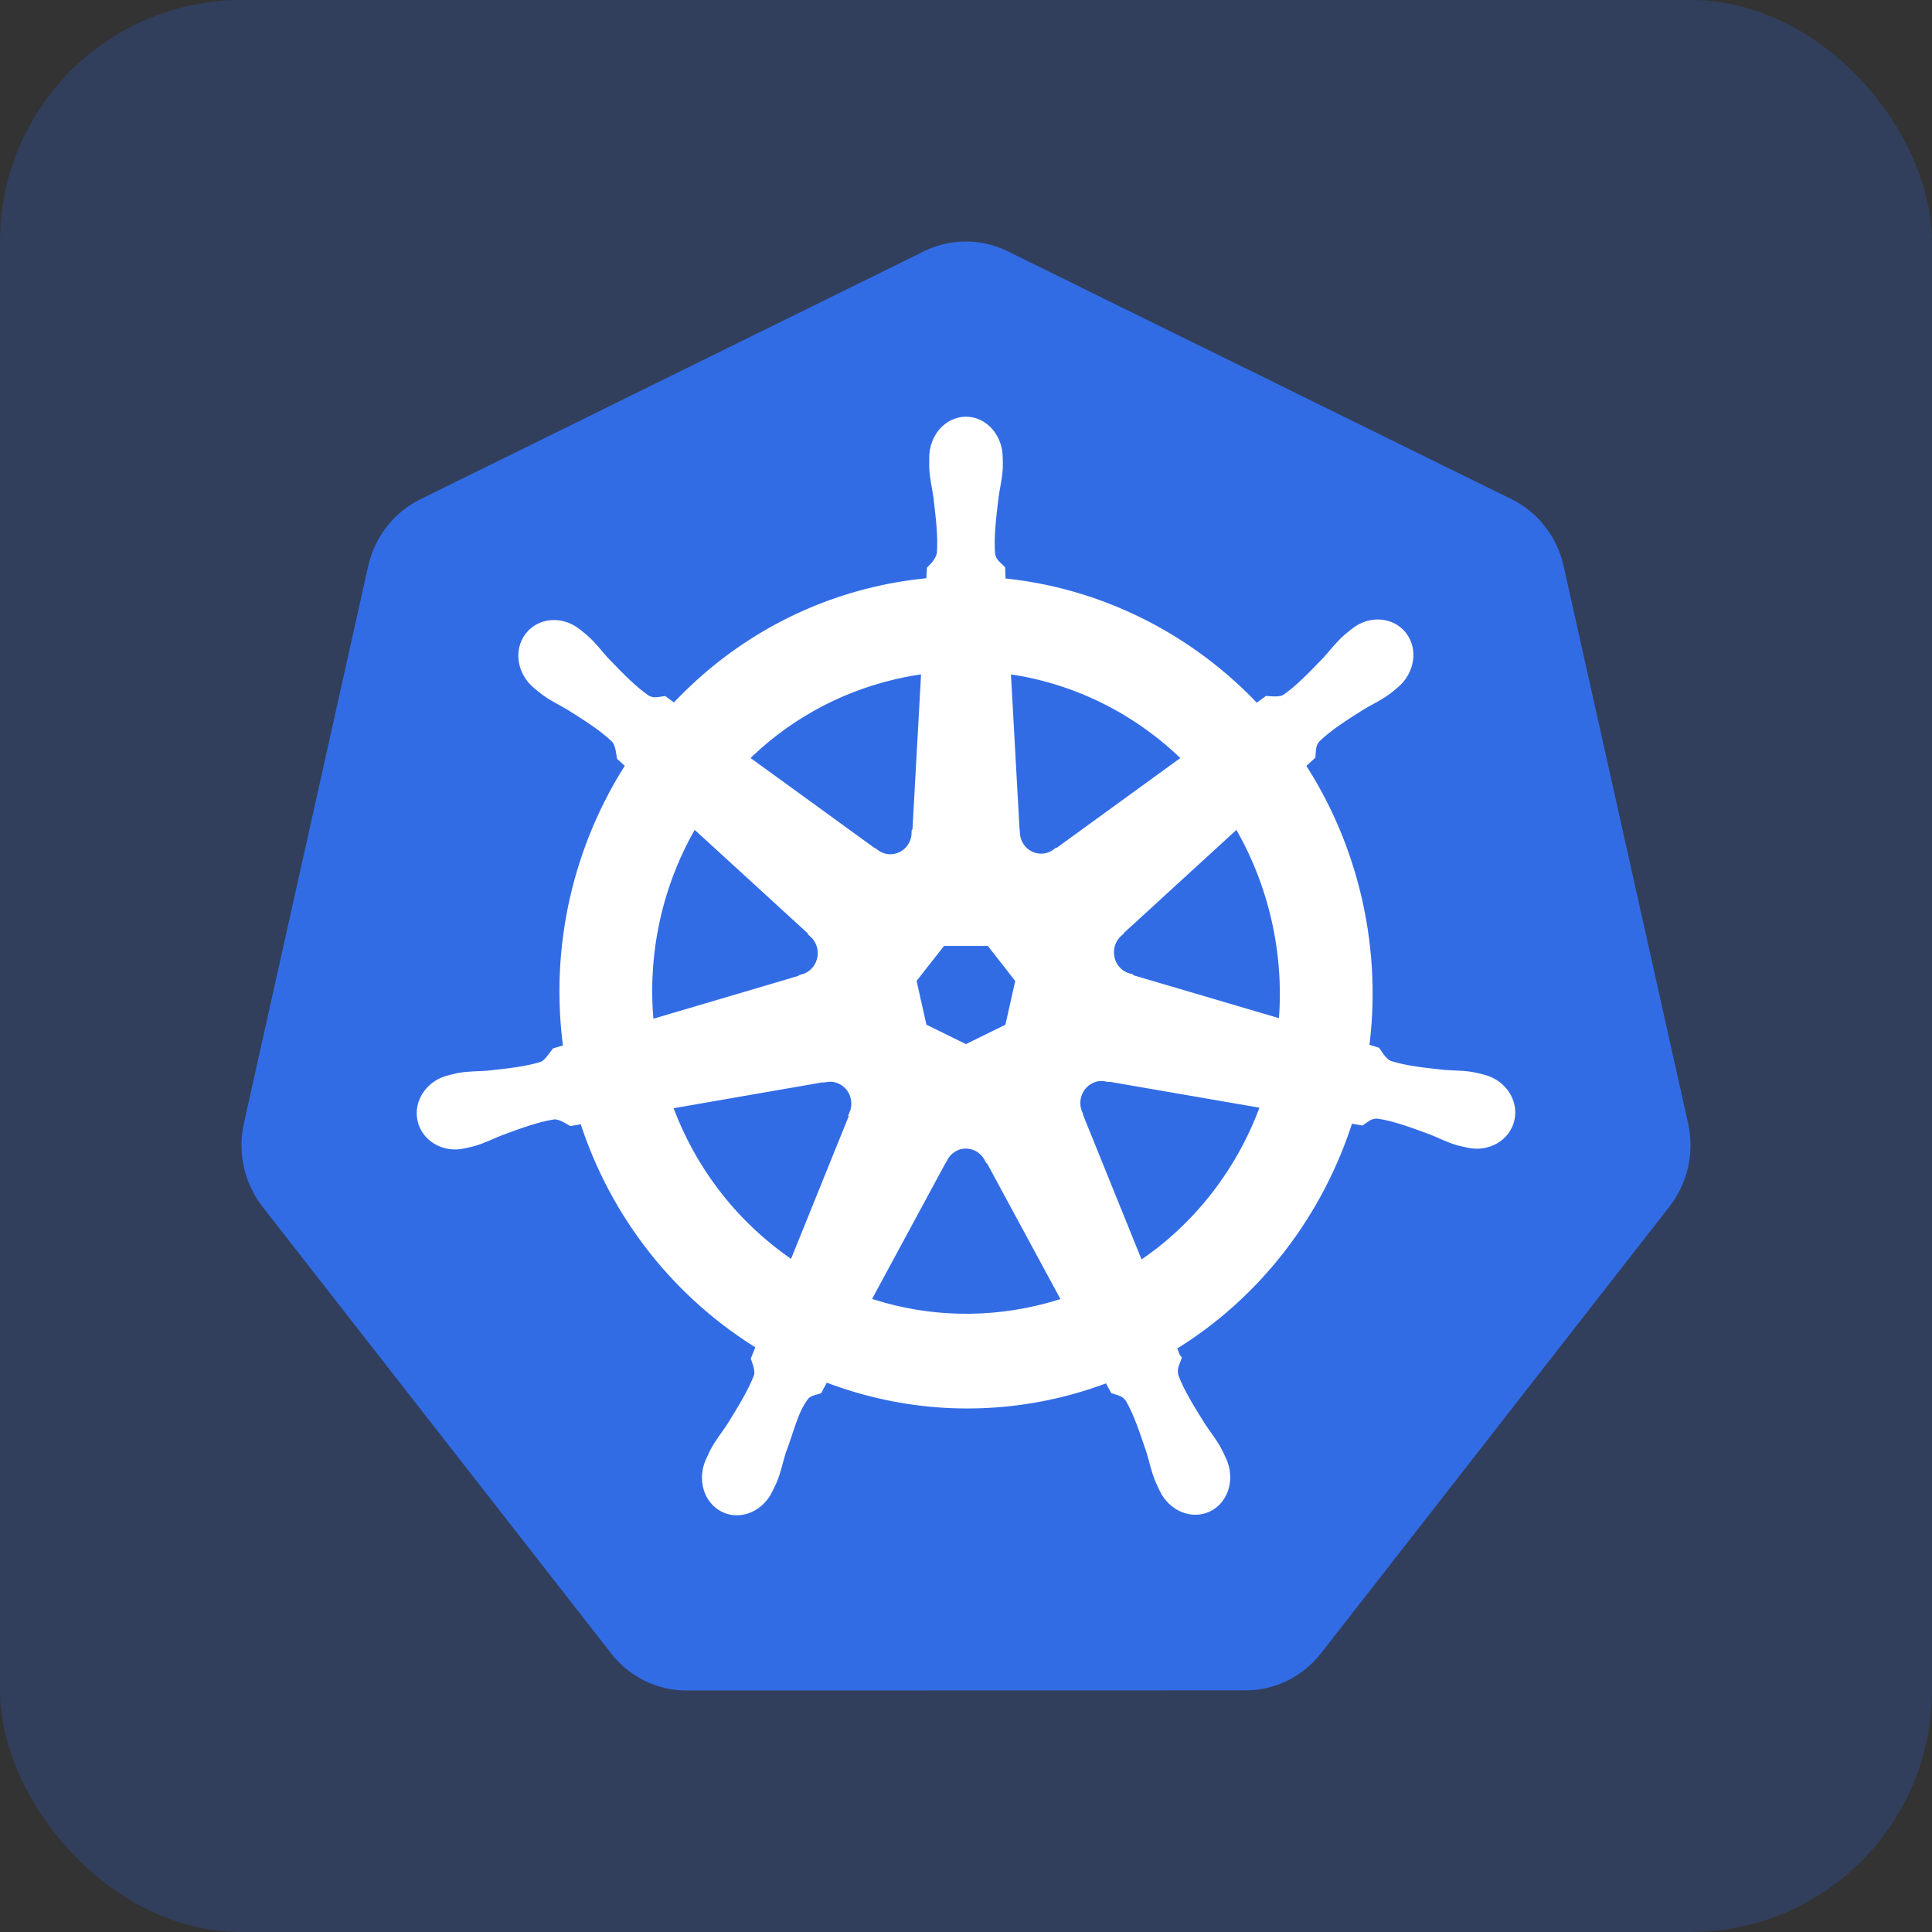 <svg width="32" height="32" viewBox="0 0 32 32" fill="none" xmlns="http://www.w3.org/2000/svg">
<rect x="0" y="0" width="32" height="32" fill="#333333" stroke="none"/>
<rect opacity="0.2" width="32" height="32" rx="4" fill="#2970FF"/>
<path d="M15.917 4.002C15.705 4.013 15.497 4.067 15.305 4.162L6.962 8.27C6.746 8.377 6.556 8.531 6.407 8.723C6.257 8.914 6.152 9.138 6.098 9.377L4.04 18.606C3.993 18.819 3.987 19.039 4.024 19.253C4.062 19.468 4.141 19.673 4.257 19.856C4.285 19.901 4.315 19.944 4.347 19.986L10.123 27.386C10.272 27.578 10.462 27.732 10.678 27.839C10.894 27.945 11.13 28 11.37 28L20.631 27.998C20.871 27.998 21.107 27.943 21.323 27.837C21.539 27.731 21.729 27.576 21.879 27.385L27.652 19.984C27.801 19.792 27.907 19.569 27.96 19.33C28.013 19.091 28.013 18.843 27.96 18.604L25.898 9.374C25.845 9.136 25.74 8.912 25.59 8.721C25.441 8.529 25.251 8.374 25.035 8.268L16.69 4.162C16.45 4.043 16.184 3.988 15.917 4.002Z" fill="#326CE5"/>
<path d="M15.999 7C15.717 7 15.489 7.26 15.489 7.581C15.489 7.586 15.49 7.591 15.49 7.596C15.489 7.639 15.487 7.692 15.489 7.73C15.495 7.915 15.535 8.056 15.558 8.227C15.601 8.592 15.637 8.895 15.615 9.176C15.594 9.282 15.517 9.379 15.449 9.446L15.437 9.668C15.127 9.694 14.818 9.742 14.514 9.813C13.187 10.121 12.045 10.821 11.175 11.765C11.113 11.721 11.052 11.677 10.991 11.631C10.9 11.644 10.807 11.672 10.687 11.601C10.459 11.443 10.251 11.226 9.998 10.964C9.883 10.838 9.799 10.719 9.662 10.598C9.631 10.571 9.584 10.534 9.549 10.506C9.441 10.418 9.315 10.372 9.193 10.368C9.036 10.363 8.885 10.425 8.786 10.553C8.61 10.778 8.666 11.124 8.911 11.324C8.914 11.326 8.916 11.327 8.919 11.329C8.953 11.357 8.994 11.393 9.025 11.416C9.17 11.526 9.303 11.583 9.448 11.67C9.754 11.863 10.007 12.023 10.208 12.216C10.287 12.302 10.3 12.453 10.311 12.518L10.475 12.668C9.598 14.018 9.192 15.687 9.432 17.386L9.218 17.45C9.162 17.524 9.082 17.642 8.999 17.677C8.736 17.761 8.44 17.793 8.083 17.831C7.915 17.845 7.77 17.837 7.592 17.871C7.553 17.879 7.499 17.893 7.456 17.904L7.452 17.905C7.449 17.905 7.446 17.906 7.444 17.907C7.143 17.981 6.949 18.265 7.012 18.544C7.074 18.823 7.368 18.993 7.671 18.926C7.673 18.925 7.676 18.925 7.679 18.925C7.682 18.924 7.685 18.922 7.688 18.922C7.731 18.912 7.784 18.901 7.821 18.891C7.995 18.843 8.122 18.773 8.279 18.712C8.617 18.587 8.897 18.484 9.17 18.443C9.284 18.434 9.404 18.515 9.464 18.549L9.686 18.51C10.199 20.137 11.273 21.451 12.633 22.276L12.54 22.504C12.573 22.593 12.61 22.713 12.585 22.8C12.486 23.063 12.316 23.341 12.123 23.651C12.029 23.794 11.933 23.905 11.849 24.069C11.829 24.108 11.803 24.168 11.783 24.21C11.652 24.497 11.748 24.828 12.001 24.953C12.255 25.078 12.569 24.946 12.706 24.658C12.706 24.657 12.707 24.657 12.707 24.657C12.707 24.656 12.707 24.656 12.707 24.656C12.726 24.615 12.754 24.561 12.77 24.523C12.843 24.353 12.867 24.207 12.918 24.043C13.053 23.695 13.127 23.331 13.313 23.104C13.364 23.041 13.447 23.017 13.533 22.994L13.649 22.779C14.835 23.245 16.162 23.37 17.487 23.062C17.785 22.993 18.078 22.902 18.364 22.791C18.397 22.851 18.457 22.964 18.473 22.993C18.561 23.022 18.656 23.037 18.734 23.155C18.873 23.398 18.968 23.686 19.085 24.034C19.136 24.198 19.161 24.344 19.233 24.514C19.25 24.552 19.277 24.607 19.296 24.648C19.432 24.937 19.748 25.069 20.003 24.944C20.255 24.82 20.351 24.488 20.22 24.201C20.2 24.159 20.174 24.099 20.153 24.06C20.069 23.896 19.973 23.786 19.879 23.643C19.686 23.333 19.525 23.076 19.426 22.813C19.385 22.677 19.433 22.593 19.465 22.504C19.446 22.482 19.405 22.353 19.38 22.293C20.794 21.439 21.836 20.075 22.326 18.5C22.392 18.511 22.507 18.532 22.544 18.539C22.621 18.488 22.692 18.42 22.83 18.431C23.103 18.471 23.383 18.575 23.721 18.699C23.878 18.761 24.005 18.832 24.179 18.88C24.216 18.89 24.269 18.9 24.311 18.909C24.315 18.91 24.318 18.912 24.321 18.913C24.324 18.913 24.327 18.913 24.329 18.914C24.632 18.98 24.926 18.811 24.988 18.532C25.051 18.252 24.857 17.969 24.556 17.895C24.512 17.884 24.45 17.867 24.408 17.859C24.23 17.824 24.085 17.833 23.917 17.819C23.56 17.78 23.264 17.749 23.002 17.664C22.894 17.622 22.818 17.491 22.781 17.438L22.575 17.376C22.682 16.584 22.653 15.759 22.468 14.934C22.281 14.102 21.951 13.34 21.51 12.669C21.563 12.62 21.663 12.529 21.692 12.503C21.7 12.409 21.693 12.31 21.788 12.207C21.988 12.013 22.242 11.853 22.547 11.66C22.692 11.573 22.826 11.516 22.972 11.406C23.005 11.382 23.05 11.342 23.084 11.314C23.329 11.114 23.386 10.768 23.21 10.543C23.034 10.317 22.693 10.295 22.448 10.496C22.413 10.524 22.366 10.561 22.334 10.588C22.197 10.709 22.113 10.828 21.997 10.954C21.745 11.216 21.537 11.434 21.308 11.592C21.209 11.651 21.064 11.63 20.998 11.627L20.804 11.768C19.696 10.579 18.187 9.819 16.563 9.671C16.558 9.601 16.552 9.475 16.551 9.437C16.484 9.372 16.404 9.317 16.384 9.176C16.361 8.895 16.399 8.592 16.442 8.227C16.465 8.056 16.505 7.915 16.512 7.73C16.513 7.688 16.511 7.627 16.51 7.581C16.51 7.26 16.282 7 15.999 7ZM15.36 11.057L15.208 13.8L15.197 13.806C15.187 14.051 14.99 14.247 14.747 14.247C14.648 14.247 14.556 14.214 14.482 14.159L14.478 14.161L12.28 12.566C12.956 11.886 13.819 11.384 14.815 11.153C14.995 11.111 15.177 11.079 15.36 11.057ZM16.64 11.057C17.803 11.203 18.878 11.742 19.701 12.567L17.518 14.152L17.51 14.149C17.317 14.294 17.044 14.258 16.892 14.064C16.833 13.988 16.798 13.894 16.794 13.797L16.792 13.796L16.64 11.057ZM11.483 13.591L13.49 15.428L13.488 15.439C13.669 15.601 13.695 15.88 13.544 16.074C13.485 16.151 13.403 16.206 13.311 16.232L13.309 16.241L10.736 17.001C10.606 15.775 10.888 14.584 11.483 13.591ZM20.502 13.592C20.8 14.087 21.025 14.639 21.16 15.238C21.293 15.83 21.326 16.421 21.271 16.992L18.686 16.23L18.684 16.218C18.452 16.154 18.31 15.912 18.364 15.671C18.385 15.576 18.435 15.49 18.507 15.426L18.506 15.42L20.502 13.592V13.592ZM15.588 15.57H16.41L16.921 16.224L16.738 17.04L15.999 17.403L15.259 17.039L15.076 16.223L15.588 15.57ZM18.223 17.807C18.258 17.806 18.293 17.809 18.327 17.815L18.331 17.81L20.992 18.27C20.602 19.39 19.857 20.36 18.862 21.009L17.829 18.456L17.832 18.451C17.738 18.226 17.832 17.961 18.051 17.853C18.107 17.826 18.165 17.81 18.223 17.807ZM13.755 17.819C13.958 17.822 14.14 17.966 14.187 18.177C14.209 18.276 14.199 18.375 14.162 18.461L14.17 18.471L13.148 20.999C12.193 20.372 11.432 19.432 11.025 18.279L13.662 17.821L13.667 17.826C13.696 17.821 13.726 17.818 13.755 17.819ZM15.983 18.926C16.056 18.924 16.128 18.939 16.194 18.972C16.283 19.016 16.352 19.085 16.396 19.169H16.406L17.706 21.573C17.535 21.632 17.362 21.681 17.186 21.722C16.192 21.953 15.2 21.883 14.303 21.57L15.6 19.17H15.602C15.639 19.099 15.694 19.039 15.761 18.996C15.828 18.953 15.904 18.929 15.983 18.926V18.926Z" fill="white" stroke="white" stroke-width="0.196"/>
</svg>
